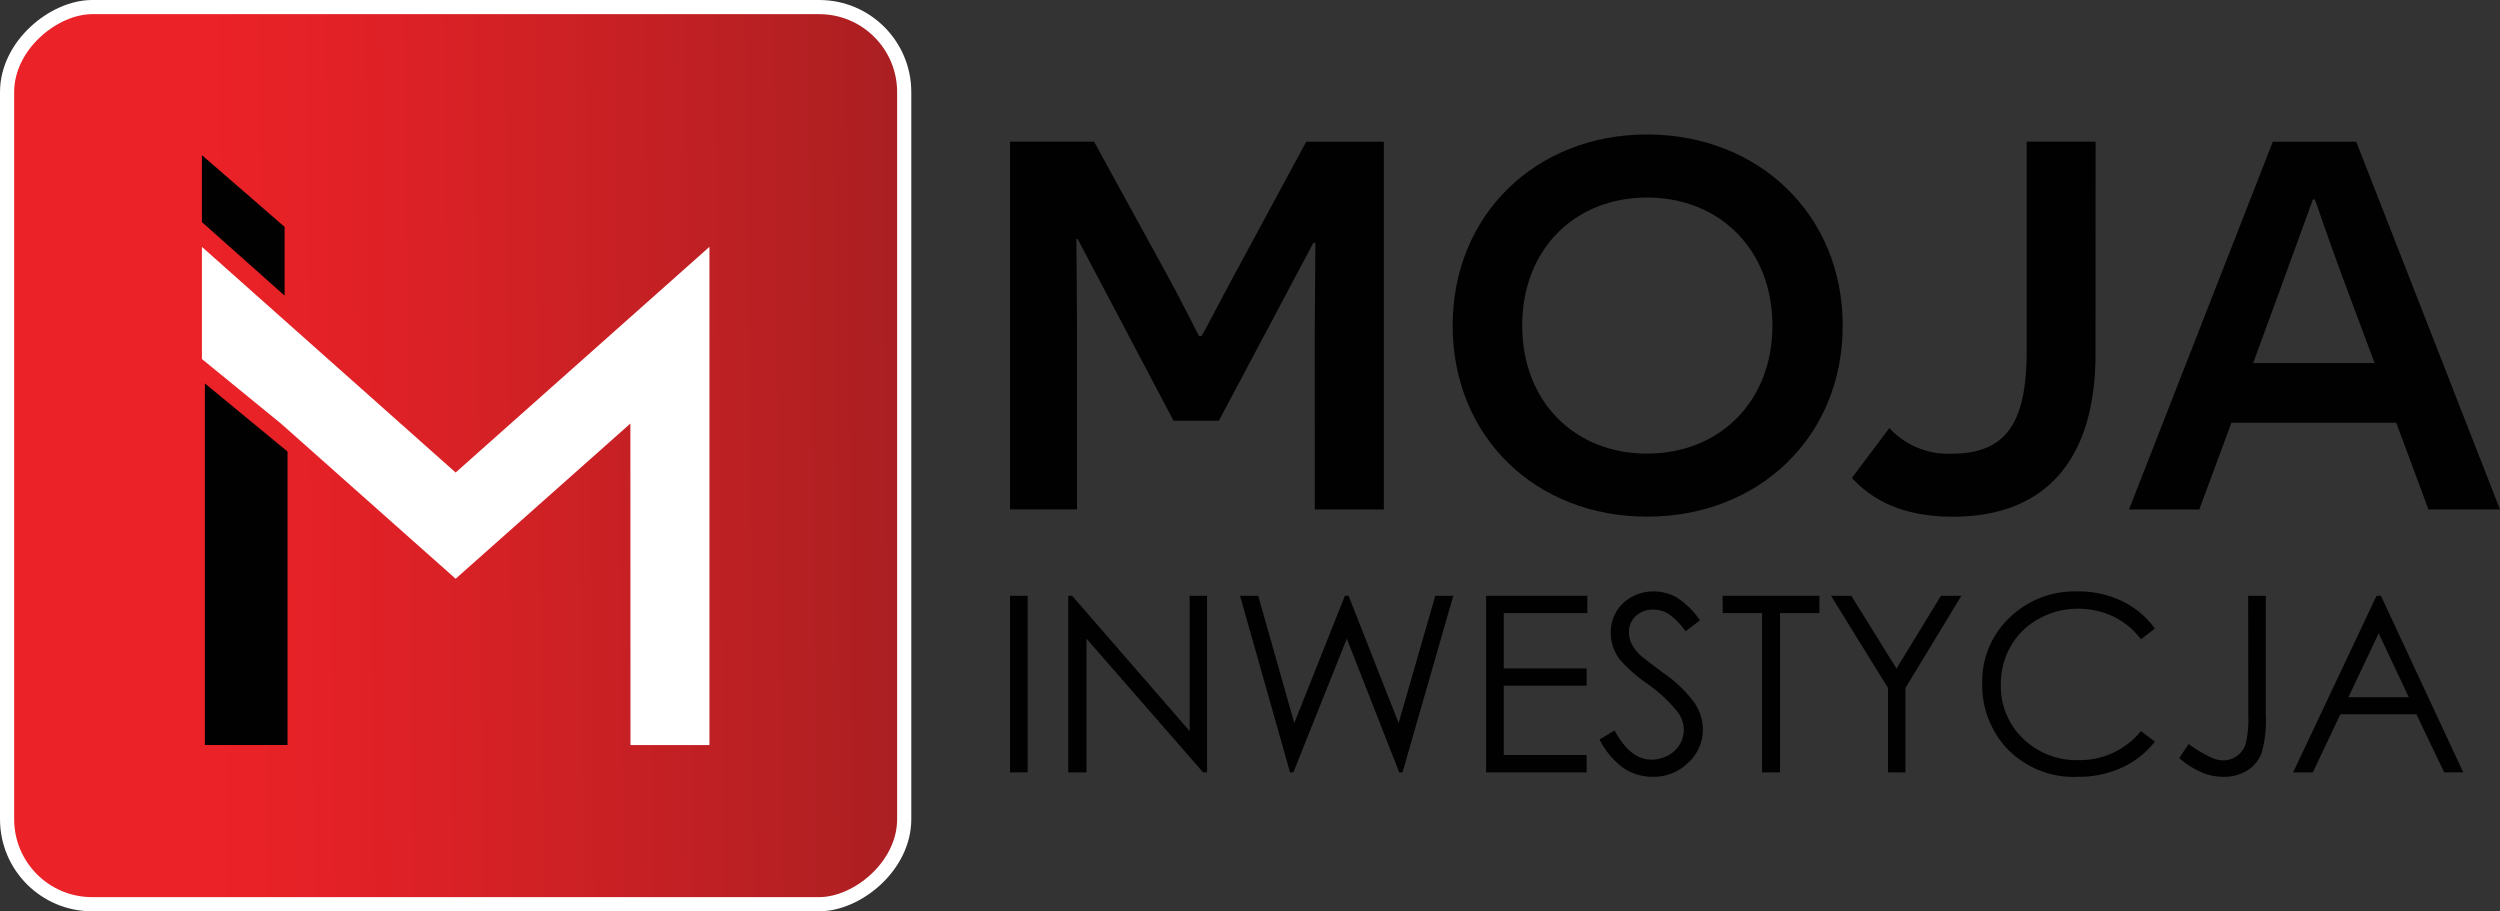 <svg id="Warstwa_2" data-name="Warstwa 2" xmlns="http://www.w3.org/2000/svg" xmlns:xlink="http://www.w3.org/1999/xlink" width="176.5" height="64.337" viewBox="0 0 176.5 64.337">
  <rect x="0" y="0" width="176.5" height="64.337" fill="#333333" stroke="none"/>
  <defs>
    <linearGradient id="linear-gradient" x1="0.506" y1="1.085" x2="0.492" y2="-0.302" gradientUnits="objectBoundingBox">
      <stop offset="0.23" stop-color="#eb2227"/>
      <stop offset="0.38" stop-color="#dd2126"/>
      <stop offset="0.67" stop-color="#b92023"/>
      <stop offset="0.9" stop-color="#991e20"/>
    </linearGradient>
  </defs>
  <g id="Warstwa_1" data-name="Warstwa 1" transform="translate(0.5 0.5)">
    <rect id="Rectangle_244" data-name="Rectangle 244" width="63.337" height="63.337" rx="6" transform="translate(63.337 0) rotate(90)" stroke="#fff" stroke-miterlimit="10" stroke-width="1" fill="url(#linear-gradient)"/>
    <path id="Path_433" data-name="Path 433" d="M120.34,228.51v25.531h5.836V233.323" transform="translate(-106.376 -201.943)" fill="#010101"/>
    <path id="Path_434" data-name="Path 434" d="M124.388,100.127V95.275L118.55,90.21v4.726" transform="translate(-104.795 -79.757)" fill="#010101"/>
    <path id="Path_435" data-name="Path 435" d="M136.463,161.712,118.55,145.78V153.7l5.582,4.557,12.331,10.955L148.8,158.253l.007,22.7h5.574V145.78Z" transform="translate(-104.795 -128.852)" fill="#fff"/>
    <path id="Path_436" data-name="Path 436" d="M629.722,95.654l.045-6.445h-.142l-6.672,12.563h-3.2l-6.77-12.836h-.092c0,.045.047,4.078.047,6.443v12.652H608.21V82.07h5.934l4.777,8.716c1.67,3.013,2.6,5.01,2.643,5.01h.137c.093,0,1.067-1.994,2.736-5.053l4.682-8.669H634.6v25.958h-4.874Z" transform="translate(-537.401 -72.566)" fill="#010101"/>
    <path id="Path_437" data-name="Path 437" d="M890.112,77.69c7.881,0,13.816,5.656,13.816,13.49,0,7.881-5.934,13.492-13.816,13.492-7.835,0-13.722-5.61-13.722-13.492C876.39,83.346,882.278,77.69,890.112,77.69Zm0,22.531c5.1,0,8.855-3.662,8.855-9.041s-3.755-9.039-8.855-9.039S881.3,85.8,881.3,91.18,885.013,100.221,890.112,100.221Z" transform="translate(-774.333 -68.696)" fill="#010101"/>
    <path id="Path_438" data-name="Path 438" d="M1135.509,97.044c0,7.418-3.477,11.5-10.059,11.5-3.106,0-5.424-.881-7.14-2.736l2.644-3.523a5.621,5.621,0,0,0,4.451,1.808c3.986,0,5.243-2.457,5.243-7.279V82.07h4.868Z" transform="translate(-988.065 -72.566)" fill="#010101"/>
    <path id="Path_439" data-name="Path 439" d="M1293.461,101.912l-2.271,6.12h-4.96l10.152-25.961h5.888l10.15,25.961h-5.052l-2.272-6.12Zm8.253-9.179c-1.67-4.451-2.319-6.537-2.365-6.583h-.139l-2.5,6.865-1.716,4.682h8.573Z" transform="translate(-1136.42 -72.566)" fill="#010101"/>
    <path id="Path_440" data-name="Path 440" d="M608.21,357.2h1.245v12.467H608.21Z" transform="translate(-537.401 -315.638)" fill="#010101"/>
    <path id="Path_441" data-name="Path 441" d="M643.48,369.667V357.2h.271l8.3,9.554V357.2h1.229v12.467H653l-8.23-9.438v9.438Z" transform="translate(-568.561 -315.638)" fill="#010101"/>
    <path id="Path_442" data-name="Path 442" d="M747.57,357.2h1.282l2.547,8.984,3.573-8.984h.26l3.533,8.984,2.59-8.984h1.27l-3.585,12.467h-.233l-3.7-9.438-3.772,9.438H751.1Z" transform="translate(-660.523 -315.638)" fill="#010101"/>
    <path id="Path_443" data-name="Path 443" d="M896.67,357.2h7.146v1.221h-5.9v3.907h5.848v1.22h-5.848v4.894h5.848v1.226H896.67Z" transform="translate(-792.25 -315.638)" fill="#010101"/>
    <path id="Path_444" data-name="Path 444" d="M965.41,364.994l1.059-.636q1.118,2.059,2.584,2.06a2.487,2.487,0,0,0,1.179-.29,2.069,2.069,0,0,0,.838-.784,2.031,2.031,0,0,0,.289-1.043,2.107,2.107,0,0,0-.424-1.228,10.12,10.12,0,0,0-2.136-2,10.855,10.855,0,0,1-1.94-1.7,3.113,3.113,0,0,1-.661-1.906,2.881,2.881,0,0,1,.389-1.483,2.783,2.783,0,0,1,1.1-1.056,3.155,3.155,0,0,1,1.538-.386,3.282,3.282,0,0,1,1.649.437,5.63,5.63,0,0,1,1.623,1.606l-1.017.771a4.957,4.957,0,0,0-1.2-1.229,2.08,2.08,0,0,0-1.081-.3,1.713,1.713,0,0,0-1.233.457,1.5,1.5,0,0,0-.48,1.128,1.917,1.917,0,0,0,.17.788,2.9,2.9,0,0,0,.619.831q.247.233,1.61,1.246a9.028,9.028,0,0,1,2.221,2.123,3.434,3.434,0,0,1,.6,1.872,3.179,3.179,0,0,1-1.031,2.357,3.458,3.458,0,0,1-2.5,1,3.676,3.676,0,0,1-2.059-.606A5.53,5.53,0,0,1,965.41,364.994Z" transform="translate(-852.981 -313.287)" fill="#010101"/>
    <path id="Path_445" data-name="Path 445" d="M1040,358.421V357.2h6.83v1.221h-2.779v11.246h-1.267V358.421Z" transform="translate(-918.88 -315.638)" fill="#010101"/>
    <path id="Path_446" data-name="Path 446" d="M1105.64,357.2h1.433l3.191,5.142,3.139-5.142h1.441l-3.95,6.51v5.958h-1.229V363.71Z" transform="translate(-976.871 -315.638)" fill="#010101"/>
    <path id="Path_447" data-name="Path 447" d="M1209.459,357.167l-.984.754a5.378,5.378,0,0,0-1.952-1.606,5.724,5.724,0,0,0-2.505-.546,5.539,5.539,0,0,0-2.763.715,5.127,5.127,0,0,0-1.97,1.925,5.31,5.31,0,0,0-.7,2.716,5.1,5.1,0,0,0,1.564,3.806,5.414,5.414,0,0,0,3.945,1.525,5.545,5.545,0,0,0,4.381-2.051l.984.746a6.255,6.255,0,0,1-2.33,1.834,7.29,7.29,0,0,1-3.113.649,6.478,6.478,0,0,1-5.162-2.179,6.563,6.563,0,0,1-1.584-4.441,6.177,6.177,0,0,1,1.919-4.606,6.6,6.6,0,0,1,4.81-1.864,7.061,7.061,0,0,1,3.153.691A6.115,6.115,0,0,1,1209.459,357.167Z" transform="translate(-1057.825 -313.291)" fill="#010101"/>
    <path id="Path_448" data-name="Path 448" d="M1321.454,357.2h1.244v8.416a8.281,8.281,0,0,1-.3,2.7,2.52,2.52,0,0,1-1,1.212,3.087,3.087,0,0,1-1.7.453,4.005,4.005,0,0,1-1.489-.293,6.331,6.331,0,0,1-1.622-1.03l.662-.992a9.653,9.653,0,0,0,1.622.966,2.049,2.049,0,0,0,.832.188,1.608,1.608,0,0,0,.973-.323,1.675,1.675,0,0,0,.609-.856,7.919,7.919,0,0,0,.176-2.068Z" transform="translate(-1163.233 -315.638)" fill="#010101"/>
    <path id="Path_449" data-name="Path 449" d="M1391.865,357.2l5.814,12.467h-1.346l-1.961-4.1H1389l-1.942,4.1h-1.39l5.89-12.467Zm-.157,2.65-2.136,4.512h4.261Z" transform="translate(-1224.273 -315.638)" fill="#010101"/>
  </g>
</svg>
